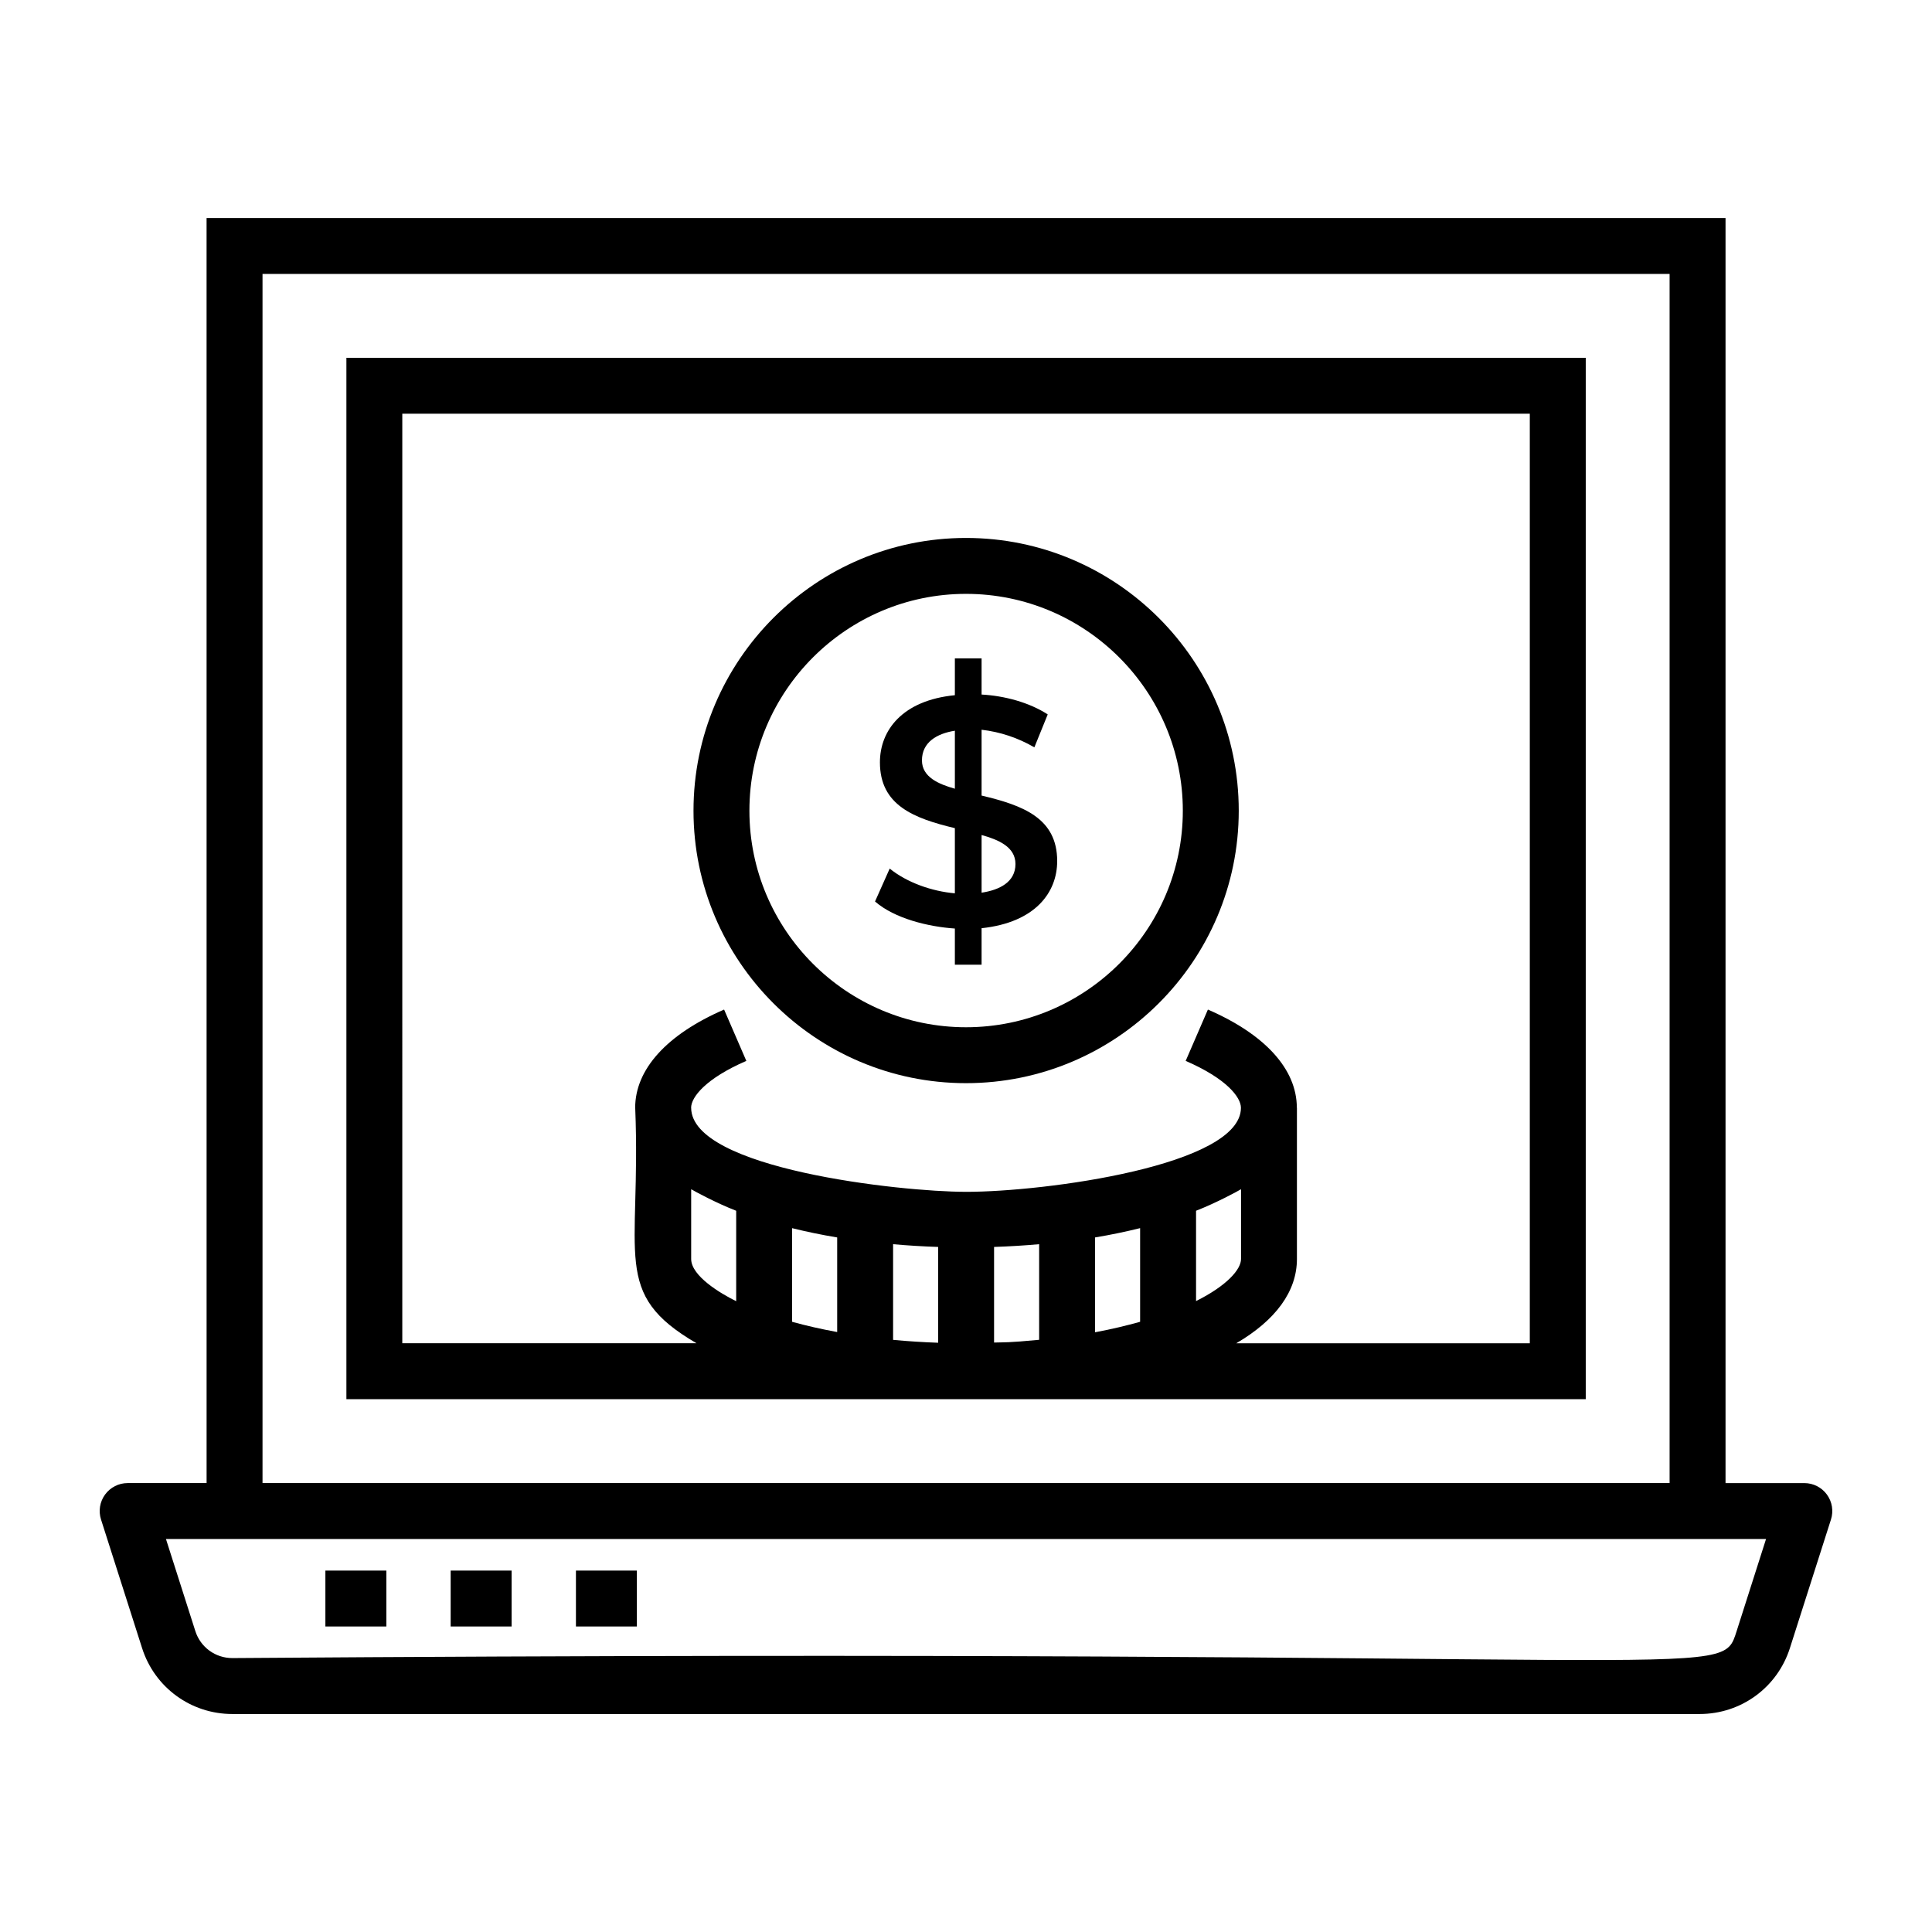 <?xml version="1.0" encoding="UTF-8"?>
<!-- Uploaded to: ICON Repo, www.iconrepo.com, Generator: ICON Repo Mixer Tools -->
<svg fill="#000000" width="800px" height="800px" version="1.1" viewBox="144 144 512 512" xmlns="http://www.w3.org/2000/svg">
 <g>
  <path d="m198.75 537.03h-20.922c-2.367 0-4.586 1.129-5.984 3.039-1.395 1.91-1.793 4.371-1.07 6.621l10.883 34.086c3.336 10.441 12.945 17.453 23.906 17.453h388.87c10.961 0 20.57-7.012 23.906-17.457l10.883-34.078c0.723-2.25 0.324-4.711-1.07-6.621-1.395-1.91-3.617-3.039-5.984-3.039h-20.883v-335.25l-402.54-0.004zm413.27 14.82-7.793 24.41c-4.383 13.703 0.711 4.262-398.66 7.148-4.492 0-8.43-2.871-9.797-7.141l-7.793-24.418h424.05zm-398.45-335.26h372.89v320.44h-372.89z"/>
  <path d="m235.8 514.8h328.44v-275.98h-328.44zm91.367-55.645c0.879 0.543 6.68 3.676 11.93 5.711v23.965c-4.148-2.035-11.93-6.684-11.93-11.188zm145.72 0v18.484c0 2.734-3.637 7.016-11.922 11.16v-23.938c5.41-2.098 11.176-5.246 11.922-5.707zm-118.97 10.32c3.785 0.938 7.754 1.766 11.945 2.461v25.07c-4.273-0.789-8.281-1.695-11.945-2.715zm26.762 4.25c3.934 0.355 7.906 0.594 11.938 0.727v25.391c-4.121-0.145-8.113-0.402-11.938-0.766zm53.52 23.344v-25.133c4.195-0.699 8.164-1.531 11.945-2.469v24.82c-3.602 1-7.484 1.953-11.945 2.781zm-14.816 1.992c-8.547 0.812-8.918 0.625-11.945 0.727v-25.336c4.027-0.137 8-0.375 11.945-0.727zm-168.77-245.43h298.8v246.35h-77.789c10.43-6.109 16.074-13.727 16.074-22.344v-40.078h-0.023c-0.016-10.191-8.383-19.426-23.57-26.012l-5.891 13.602c10.809 4.68 14.645 9.621 14.645 12.438 0 15.301-51.887 22.262-72.848 22.262-0.059 0-0.113-0.004-0.172-0.004-17.188-0.016-72.676-6.09-72.676-22.289h-0.012c0.023-2.816 3.863-7.742 14.633-12.41l-5.891-13.602c-15.195 6.59-23.566 15.84-23.566 26.039 0 0.043 0.016 0.082 0.016 0.121 1.582 39.418-6.481 49.043 16.242 62.27h-77.973z"/>
  <path d="m230.23 560.22h16.156v14.816h-16.156z"/>
  <path d="m263.43 560.22h16.148v14.816h-16.148z"/>
  <path d="m296.63 560.22h16.148v14.816h-16.148z"/>
  <path d="m400 431.05c39.859 0 72.281-32.391 72.281-72.207 0-39.859-32.422-72.281-72.281-72.281-39.824 0-72.215 32.422-72.215 72.281-0.004 39.816 32.391 72.207 72.215 72.207zm0-129.67c31.684 0 57.461 25.781 57.461 57.461 0 31.648-25.781 57.391-57.461 57.391-31.648 0-57.398-25.742-57.398-57.391 0-31.684 25.75-57.461 57.398-57.461z"/>
  <path d="m379.78 374.18-3.887 8.723c5.207 4.547 14.168 6.695 21.156 7.168v9.586h7.082v-9.672c14.254-1.516 20.035-9.492 20.035-17.793 0-11.359-8.992-14.746-20.035-17.359v-17.445c4.949 0.578 9.613 2.129 13.988 4.664l3.539-8.723c-4.941-3.215-11.566-4.949-17.527-5.266v-9.586h-7.082v9.758c-13.953 1.367-19.859 9.344-19.859 17.789 0 11.402 8.984 14.836 19.859 17.445v17.27c-6.117-0.531-12.723-2.867-17.27-6.559zm24.352-8.895c4.414 1.238 8.977 3.125 8.977 7.684 0 4.805-4.246 6.887-8.977 7.602zm-15.805-19.777c0-4.797 3.945-7.109 8.723-7.859v15.371c-4.262-1.215-8.723-3.059-8.723-7.512z"/>
 </g>
</svg>